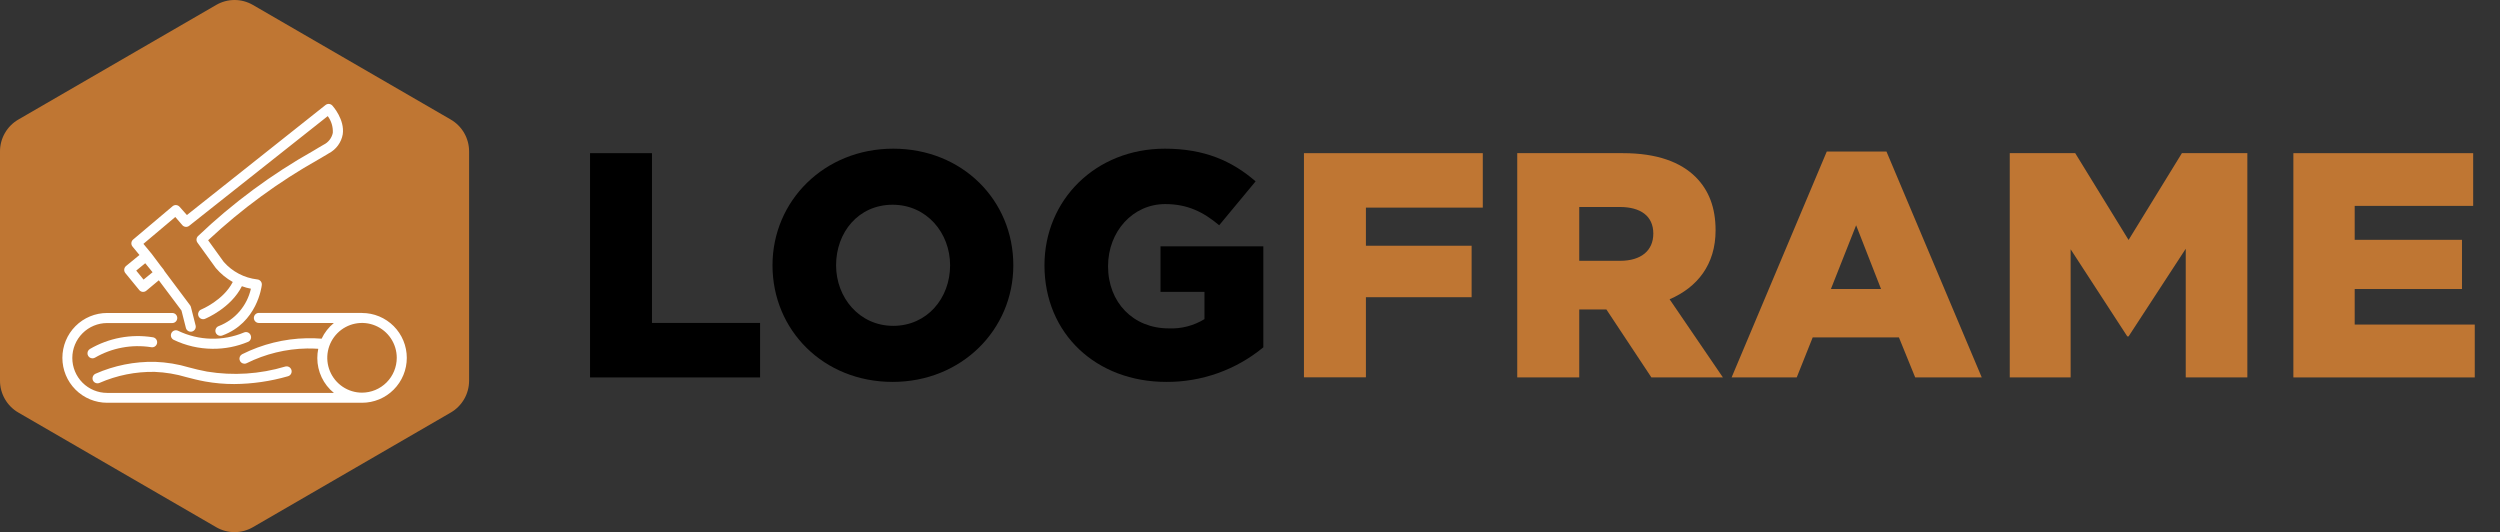 <?xml version="1.0" encoding="UTF-8"?> <svg xmlns="http://www.w3.org/2000/svg" width="249" height="53" viewBox="0 0 249 53" fill="none"><rect x="0" y="0" width="249" height="53" fill="#333333" stroke="none"/><g clip-path="url(#clip0)"><path d="M58.768 15.255H64.936V32.165H75.704V37.592H58.768V15.255Z" fill="black"></path><path d="M76.941 26.423C76.941 20.008 82.095 14.808 88.965 14.808C95.835 14.808 100.927 19.934 100.927 26.423C100.927 32.835 95.773 38.038 88.903 38.038C82.033 38.038 76.941 32.901 76.941 26.423ZM94.63 26.423C94.63 23.201 92.305 20.392 88.903 20.392C85.501 20.392 83.274 23.135 83.274 26.423C83.274 29.645 85.596 32.454 88.965 32.454C92.334 32.454 94.63 29.708 94.63 26.423Z" fill="black"></path><path d="M104.029 26.423C104.029 19.913 109.121 14.808 116.024 14.808C119.937 14.808 122.704 16.02 125.058 18.063L121.43 22.436C119.838 21.095 118.25 20.326 116.053 20.326C112.841 20.326 110.362 23.04 110.362 26.518C110.362 30.125 112.874 32.707 116.403 32.707C117.656 32.762 118.896 32.44 119.966 31.784V29.071H115.586V24.534H125.828V34.593C123.106 36.84 119.684 38.059 116.159 38.038C109.198 38.038 104.029 33.252 104.029 26.423Z" fill="black"></path><path d="M129.873 15.255H147.686V20.678H136.045V24.475H146.573V29.602H136.045V37.581H129.873V15.255Z" fill="#BF7633"></path><path d="M151.117 15.255H161.648C165.05 15.255 167.404 16.148 168.901 17.646C170.204 18.957 170.872 20.678 170.872 22.945C170.872 26.357 169.047 28.624 166.291 29.807L171.602 37.592H164.48L159.998 30.825H157.293V37.592H151.117V15.255ZM161.36 25.977C163.462 25.977 164.67 24.955 164.67 23.263C164.67 21.509 163.396 20.616 161.33 20.616H157.293V25.977H161.36Z" fill="#BF7633"></path><path d="M181.946 15.094H187.892L197.383 37.592H190.754L189.133 33.604H180.545L178.953 37.592H172.467L181.946 15.094ZM187.352 28.785L184.87 22.436L182.359 28.785H187.352Z" fill="#BF7633"></path><path d="M200.172 15.255H206.691L212.006 23.9L217.317 15.255H223.836V37.592H217.7V24.775L212.006 33.505H211.878L206.235 24.827V37.592H200.172V15.255Z" fill="#BF7633"></path><path d="M228.42 15.255H246.328V20.506H234.527V23.886H245.214V28.785H234.527V32.326H246.485V37.592H228.42V15.255Z" fill="#BF7633"></path><path d="M46.722 37.918V15.079C46.722 14.437 46.553 13.805 46.233 13.249C45.913 12.692 45.452 12.23 44.897 11.908L25.186 0.491C24.631 0.17 24.002 0 23.361 0C22.72 0 22.091 0.17 21.536 0.491L1.825 11.908C1.27 12.23 0.809 12.692 0.489 13.249C0.169 13.805 1.62769e-05 14.437 0 15.079L0 37.918C1.62769e-05 38.56 0.169 39.192 0.489 39.748C0.809 40.305 1.27 40.767 1.825 41.089L21.536 52.51C22.091 52.831 22.72 53 23.361 53C24.002 53 24.631 52.831 25.186 52.51L44.897 41.089C45.452 40.767 45.913 40.305 46.233 39.748C46.553 39.192 46.722 38.56 46.722 37.918Z" fill="#BF7633"></path><path d="M13.871 28.891C13.956 28.993 14.076 29.057 14.207 29.071H14.255C14.372 29.071 14.486 29.029 14.576 28.953L15.817 27.917L18.076 30.931L18.522 32.688C18.56 32.811 18.644 32.914 18.756 32.976C18.868 33.038 18.999 33.055 19.123 33.023C19.247 32.991 19.354 32.913 19.422 32.804C19.49 32.696 19.514 32.565 19.489 32.44L19.018 30.587C19.003 30.522 18.974 30.46 18.934 30.407L16.379 26.994C16.36 26.946 16.336 26.901 16.306 26.859L16.014 26.493L15.109 25.285L14.284 24.288L17.459 21.612L18.16 22.425C18.244 22.522 18.363 22.583 18.491 22.595C18.619 22.606 18.746 22.568 18.846 22.487L32.644 11.564C33.002 12.044 33.18 12.635 33.148 13.234C33.096 13.486 32.987 13.723 32.829 13.927C32.672 14.131 32.47 14.296 32.239 14.409C31.936 14.592 31.596 14.775 31.224 15.01C27.049 17.357 23.182 20.217 19.712 23.523C19.63 23.608 19.581 23.72 19.573 23.837C19.564 23.955 19.598 24.072 19.668 24.168L21.493 26.694C21.97 27.255 22.542 27.726 23.183 28.086C22.245 29.917 20.066 30.817 20.044 30.825C19.936 30.868 19.847 30.948 19.791 31.051C19.736 31.154 19.718 31.272 19.741 31.387C19.763 31.501 19.825 31.604 19.915 31.678C20.005 31.752 20.117 31.792 20.234 31.791C20.297 31.792 20.361 31.779 20.42 31.755C20.533 31.707 22.997 30.682 24.092 28.507C24.383 28.616 24.684 28.699 24.99 28.756C24.802 29.592 24.412 30.368 23.855 31.017C23.297 31.666 22.589 32.167 21.792 32.476C21.679 32.514 21.583 32.591 21.522 32.694C21.461 32.797 21.439 32.918 21.46 33.036C21.481 33.153 21.543 33.26 21.636 33.335C21.728 33.411 21.845 33.45 21.964 33.447C22.022 33.447 22.08 33.437 22.135 33.417C25.607 32.154 26.056 28.562 26.074 28.401C26.084 28.333 26.08 28.263 26.062 28.197C26.045 28.13 26.013 28.068 25.97 28.015C25.927 27.961 25.874 27.917 25.813 27.885C25.753 27.853 25.686 27.834 25.618 27.829C24.33 27.682 23.143 27.061 22.285 26.086L20.73 23.93C24.064 20.814 27.757 18.11 31.732 15.874C32.097 15.654 32.462 15.453 32.757 15.266C33.116 15.078 33.427 14.81 33.666 14.482C33.906 14.155 34.067 13.776 34.137 13.377C34.352 11.912 33.155 10.572 33.104 10.517C33.019 10.423 32.902 10.364 32.776 10.353C32.65 10.342 32.525 10.38 32.425 10.458L18.616 21.418L17.887 20.597C17.8 20.498 17.678 20.436 17.547 20.426C17.416 20.415 17.286 20.457 17.186 20.543L13.262 23.856C13.211 23.898 13.17 23.95 13.14 24.008C13.11 24.066 13.091 24.13 13.085 24.195C13.079 24.26 13.086 24.326 13.106 24.389C13.126 24.451 13.158 24.509 13.2 24.559L13.89 25.398L12.55 26.497C12.5 26.539 12.458 26.591 12.428 26.649C12.397 26.707 12.379 26.771 12.373 26.837C12.367 26.903 12.374 26.969 12.394 27.032C12.414 27.094 12.446 27.153 12.488 27.203L13.871 28.891ZM14.466 26.218L15.196 27.115L14.298 27.848L13.568 26.951L14.466 26.218Z" fill="white"></path><path d="M36.06 31.166H25.785C25.652 31.166 25.525 31.218 25.431 31.312C25.338 31.407 25.285 31.534 25.285 31.667C25.285 31.8 25.338 31.928 25.431 32.022C25.525 32.116 25.652 32.169 25.785 32.169H33.253C32.736 32.592 32.319 33.126 32.034 33.732C31.541 33.692 31.047 33.678 30.552 33.688C28.317 33.734 26.121 34.277 24.121 35.278C24.021 35.329 23.941 35.412 23.894 35.514C23.847 35.615 23.836 35.73 23.861 35.839C23.887 35.949 23.948 36.046 24.036 36.116C24.123 36.186 24.231 36.225 24.343 36.226C24.421 36.227 24.497 36.21 24.566 36.175C26.435 35.247 28.485 34.746 30.57 34.71C30.936 34.71 31.322 34.71 31.698 34.739C31.635 35.043 31.604 35.352 31.604 35.662C31.603 36.328 31.752 36.984 32.037 37.585C32.322 38.186 32.738 38.715 33.253 39.133H10.67C9.75 39.133 8.868 38.767 8.218 38.115C7.567 37.462 7.202 36.577 7.202 35.655C7.202 34.732 7.567 33.847 8.218 33.195C8.868 32.543 9.75 32.176 10.67 32.176H17.156C17.222 32.176 17.287 32.163 17.348 32.138C17.408 32.113 17.463 32.076 17.51 32.029C17.556 31.983 17.593 31.927 17.618 31.866C17.643 31.806 17.656 31.74 17.656 31.674C17.656 31.609 17.643 31.543 17.618 31.483C17.593 31.422 17.556 31.366 17.51 31.32C17.463 31.273 17.408 31.236 17.348 31.211C17.287 31.186 17.222 31.173 17.156 31.173H10.67C9.488 31.173 8.354 31.644 7.518 32.482C6.682 33.321 6.213 34.458 6.213 35.644C6.213 36.83 6.682 37.967 7.518 38.805C8.354 39.644 9.488 40.115 10.67 40.115H36.06C36.646 40.115 37.225 39.999 37.766 39.775C38.307 39.55 38.798 39.221 39.212 38.805C39.626 38.39 39.954 37.897 40.178 37.355C40.402 36.812 40.517 36.231 40.517 35.644C40.517 35.057 40.402 34.475 40.178 33.933C39.954 33.39 39.626 32.898 39.212 32.482C38.798 32.067 38.307 31.738 37.766 31.513C37.225 31.288 36.646 31.173 36.06 31.173V31.166ZM36.06 39.108C35.376 39.109 34.706 38.906 34.137 38.525C33.567 38.144 33.123 37.602 32.861 36.968C32.598 36.333 32.529 35.635 32.662 34.962C32.795 34.288 33.125 33.669 33.608 33.183C34.092 32.697 34.709 32.366 35.38 32.232C36.052 32.098 36.748 32.166 37.38 32.429C38.013 32.692 38.553 33.137 38.934 33.708C39.314 34.279 39.517 34.95 39.517 35.636C39.516 36.556 39.152 37.438 38.504 38.089C37.856 38.739 36.977 39.106 36.06 39.108Z" fill="white"></path><path d="M9.91 38.137C11.643 37.379 13.518 37.004 15.407 37.039C16.48 37.081 17.543 37.258 18.572 37.566C19.145 37.716 19.733 37.87 20.441 37.998C21.393 38.168 22.358 38.252 23.325 38.251C25.138 38.238 26.941 37.977 28.683 37.474C28.746 37.457 28.805 37.427 28.857 37.386C28.909 37.345 28.952 37.295 28.984 37.237C29.016 37.18 29.037 37.116 29.045 37.051C29.053 36.986 29.047 36.919 29.03 36.856C29.012 36.792 28.982 36.733 28.941 36.681C28.901 36.629 28.851 36.586 28.793 36.554C28.736 36.521 28.673 36.501 28.608 36.493C28.542 36.485 28.476 36.49 28.413 36.508C25.886 37.266 23.219 37.437 20.616 37.01C19.948 36.889 19.379 36.739 18.828 36.596C17.725 36.267 16.586 36.08 15.437 36.039C13.401 35.997 11.38 36.401 9.516 37.222C9.395 37.276 9.3 37.375 9.251 37.498C9.202 37.621 9.203 37.758 9.253 37.881C9.307 38.002 9.406 38.097 9.529 38.145C9.652 38.193 9.789 38.19 9.91 38.137Z" fill="white"></path><path d="M12.165 34.622C13.115 34.444 14.088 34.43 15.042 34.578C15.109 34.593 15.178 34.594 15.245 34.582C15.312 34.569 15.376 34.543 15.433 34.504C15.49 34.466 15.538 34.416 15.575 34.358C15.611 34.3 15.636 34.236 15.647 34.168C15.658 34.1 15.654 34.031 15.637 33.964C15.62 33.898 15.59 33.835 15.548 33.781C15.506 33.727 15.453 33.682 15.393 33.649C15.333 33.616 15.267 33.596 15.199 33.589C13.046 33.248 10.842 33.661 8.957 34.757C8.863 34.813 8.79 34.898 8.748 34.999C8.707 35.101 8.7 35.213 8.728 35.319C8.756 35.425 8.818 35.518 8.904 35.586C8.99 35.653 9.096 35.69 9.205 35.691C9.293 35.691 9.38 35.668 9.457 35.625C10.296 35.137 11.212 34.798 12.165 34.622Z" fill="white"></path><path d="M24.961 33.38C24.936 33.32 24.899 33.264 24.852 33.218C24.806 33.172 24.75 33.135 24.69 33.11C24.629 33.085 24.564 33.073 24.498 33.073C24.433 33.074 24.368 33.087 24.307 33.113C23.262 33.552 22.137 33.763 21.004 33.734C19.872 33.705 18.759 33.436 17.737 32.945C17.617 32.887 17.48 32.879 17.355 32.923C17.23 32.967 17.127 33.059 17.069 33.179C17.012 33.299 17.004 33.437 17.048 33.563C17.091 33.688 17.183 33.791 17.303 33.849C18.5 34.423 19.808 34.727 21.135 34.739H21.205C22.402 34.748 23.589 34.515 24.694 34.054C24.757 34.029 24.814 33.992 24.862 33.944C24.91 33.895 24.948 33.838 24.973 33.775C24.997 33.712 25.009 33.644 25.007 33.577C25.005 33.509 24.989 33.442 24.961 33.38Z" fill="white"></path></g><defs><clipPath id="clip0"><path d="M0 0H249V53H0V0Z" fill="white"></path></clipPath></defs></svg> 